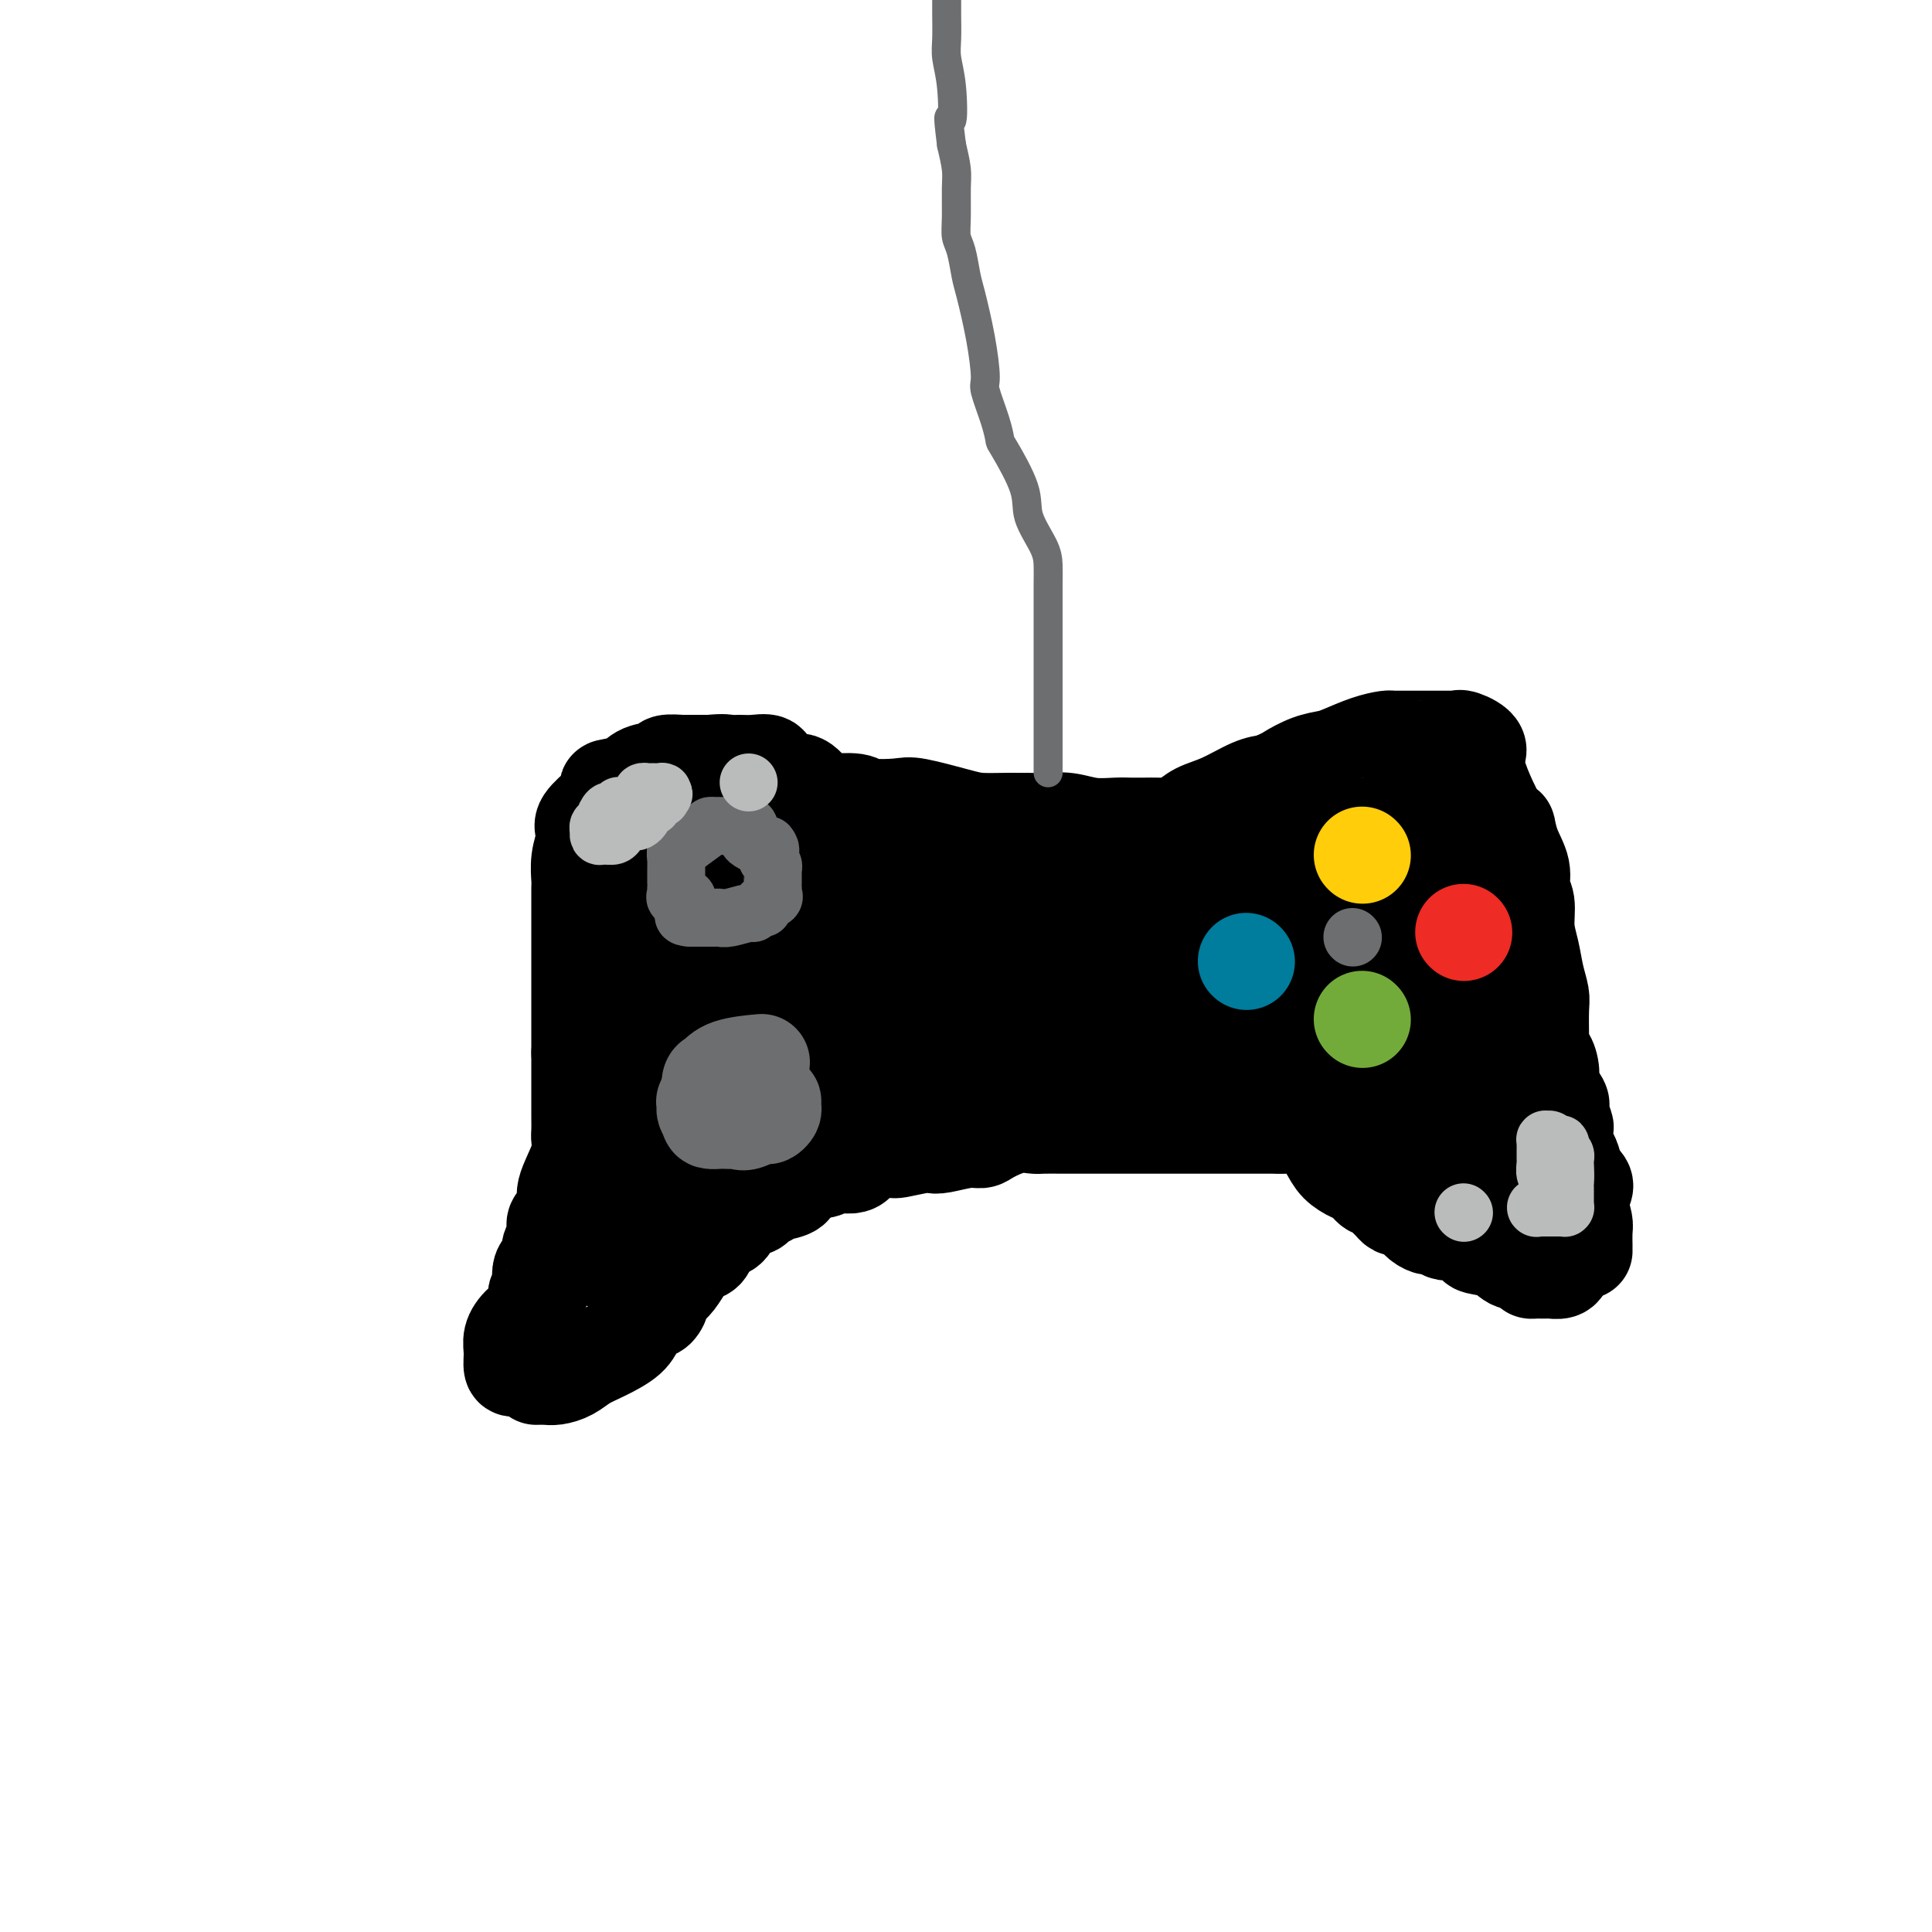 <svg viewBox='0 0 400 400' version='1.1' xmlns='http://www.w3.org/2000/svg' xmlns:xlink='http://www.w3.org/1999/xlink'><g fill='none' stroke='#000000' stroke-width='20' stroke-linecap='round' stroke-linejoin='round'><path d='M107,283c-0.432,0.268 -0.864,0.537 -1,0c-0.136,-0.537 0.025,-1.878 0,-3c-0.025,-1.122 -0.237,-2.024 0,-3c0.237,-0.976 0.923,-2.026 2,-3c1.077,-0.974 2.545,-1.870 3,-3c0.455,-1.130 -0.102,-2.492 0,-3c0.102,-0.508 0.863,-0.162 1,-1c0.137,-0.838 -0.351,-2.861 0,-4c0.351,-1.139 1.542,-1.393 2,-2c0.458,-0.607 0.183,-1.567 0,-2c-0.183,-0.433 -0.273,-0.340 0,-1c0.273,-0.660 0.911,-2.074 1,-3c0.089,-0.926 -0.369,-1.364 0,-2c0.369,-0.636 1.565,-1.470 2,-2c0.435,-0.530 0.110,-0.757 0,-1c-0.110,-0.243 -0.005,-0.502 0,-1c0.005,-0.498 -0.090,-1.235 0,-2c0.090,-0.765 0.364,-1.556 1,-3c0.636,-1.444 1.635,-3.540 2,-5c0.365,-1.460 0.098,-2.285 0,-3c-0.098,-0.715 -0.026,-1.320 0,-2c0.026,-0.680 0.007,-1.436 0,-3c-0.007,-1.564 -0.002,-3.935 0,-5c0.002,-1.065 0.001,-0.825 0,-1c-0.001,-0.175 -0.000,-0.764 0,-2c0.000,-1.236 0.000,-3.118 0,-5'/><path d='M120,218c-0.000,-4.006 -0.000,-3.520 0,-4c0.000,-0.480 0.000,-1.927 0,-3c-0.000,-1.073 -0.000,-1.771 0,-3c0.000,-1.229 0.000,-2.988 0,-4c-0.000,-1.012 -0.000,-1.277 0,-2c0.000,-0.723 0.000,-1.903 0,-3c-0.000,-1.097 -0.000,-2.112 0,-3c0.000,-0.888 0.000,-1.650 0,-3c-0.000,-1.350 -0.001,-3.287 0,-4c0.001,-0.713 0.004,-0.201 0,-1c-0.004,-0.799 -0.014,-2.910 0,-4c0.014,-1.090 0.053,-1.158 0,-2c-0.053,-0.842 -0.199,-2.457 0,-4c0.199,-1.543 0.744,-3.013 1,-4c0.256,-0.987 0.224,-1.491 0,-2c-0.224,-0.509 -0.640,-1.022 0,-2c0.640,-0.978 2.336,-2.419 3,-3c0.664,-0.581 0.296,-0.301 0,0c-0.296,0.301 -0.521,0.624 0,0c0.521,-0.624 1.786,-2.194 2,-3c0.214,-0.806 -0.625,-0.847 0,-1c0.625,-0.153 2.714,-0.419 4,-1c1.286,-0.581 1.768,-1.476 3,-2c1.232,-0.524 3.216,-0.676 4,-1c0.784,-0.324 0.370,-0.819 1,-1c0.630,-0.181 2.303,-0.049 3,0c0.697,0.049 0.418,0.013 1,0c0.582,-0.013 2.023,-0.004 3,0c0.977,0.004 1.488,0.002 2,0'/><path d='M147,158c2.987,-0.308 3.453,-0.077 4,0c0.547,0.077 1.175,0.001 2,0c0.825,-0.001 1.848,0.074 3,0c1.152,-0.074 2.434,-0.297 3,0c0.566,0.297 0.417,1.113 1,2c0.583,0.887 1.897,1.844 3,2c1.103,0.156 1.996,-0.491 3,0c1.004,0.491 2.118,2.118 3,3c0.882,0.882 1.533,1.019 3,1c1.467,-0.019 3.750,-0.195 5,0c1.250,0.195 1.466,0.760 3,1c1.534,0.240 4.385,0.155 6,0c1.615,-0.155 1.992,-0.381 4,0c2.008,0.381 5.645,1.369 8,2c2.355,0.631 3.426,0.905 5,1c1.574,0.095 3.650,0.011 6,0c2.350,-0.011 4.975,0.050 7,0c2.025,-0.050 3.450,-0.209 5,0c1.550,0.209 3.225,0.788 5,1c1.775,0.212 3.648,0.057 5,0c1.352,-0.057 2.181,-0.015 3,0c0.819,0.015 1.626,0.002 2,0c0.374,-0.002 0.314,0.007 1,0c0.686,-0.007 2.117,-0.031 3,0c0.883,0.031 1.219,0.117 2,0c0.781,-0.117 2.008,-0.437 3,-1c0.992,-0.563 1.751,-1.367 3,-2c1.249,-0.633 2.990,-1.093 5,-2c2.010,-0.907 4.289,-2.259 6,-3c1.711,-0.741 2.856,-0.870 4,-1'/><path d='M263,162c3.504,-1.583 3.266,-1.541 4,-2c0.734,-0.459 2.442,-1.419 4,-2c1.558,-0.581 2.968,-0.783 4,-1c1.032,-0.217 1.688,-0.451 3,-1c1.312,-0.549 3.281,-1.415 5,-2c1.719,-0.585 3.190,-0.889 4,-1c0.810,-0.111 0.960,-0.030 1,0c0.040,0.030 -0.030,0.008 1,0c1.030,-0.008 3.158,-0.002 4,0c0.842,0.002 0.396,0.001 1,0c0.604,-0.001 2.257,-0.000 3,0c0.743,0.000 0.577,0.000 1,0c0.423,-0.000 1.434,-0.002 2,0c0.566,0.002 0.686,0.006 1,0c0.314,-0.006 0.822,-0.022 1,0c0.178,0.022 0.027,0.083 0,0c-0.027,-0.083 0.069,-0.310 1,0c0.931,0.310 2.696,1.155 3,2c0.304,0.845 -0.853,1.688 0,5c0.853,3.312 3.716,9.093 5,11c1.284,1.907 0.989,-0.060 1,0c0.011,0.060 0.328,2.146 1,4c0.672,1.854 1.700,3.474 2,5c0.300,1.526 -0.127,2.956 0,4c0.127,1.044 0.808,1.701 1,3c0.192,1.299 -0.106,3.241 0,5c0.106,1.759 0.617,3.336 1,5c0.383,1.664 0.639,3.415 1,5c0.361,1.585 0.828,3.004 1,4c0.172,0.996 0.049,1.570 0,3c-0.049,1.430 -0.025,3.715 0,6'/><path d='M319,215c0.787,6.247 0.754,4.364 1,4c0.246,-0.364 0.770,0.792 1,2c0.230,1.208 0.166,2.468 0,3c-0.166,0.532 -0.433,0.336 0,1c0.433,0.664 1.566,2.189 2,3c0.434,0.811 0.168,0.907 0,1c-0.168,0.093 -0.238,0.184 0,1c0.238,0.816 0.786,2.357 1,3c0.214,0.643 0.096,0.387 0,1c-0.096,0.613 -0.170,2.093 0,3c0.170,0.907 0.584,1.239 1,2c0.416,0.761 0.833,1.951 1,3c0.167,1.049 0.083,1.956 0,3c-0.083,1.044 -0.166,2.223 0,3c0.166,0.777 0.580,1.150 1,2c0.420,0.850 0.844,2.175 1,3c0.156,0.825 0.042,1.149 0,2c-0.042,0.851 -0.011,2.228 0,3c0.011,0.772 0.003,0.939 0,1c-0.003,0.061 -0.001,0.018 0,0c0.001,-0.018 0.000,-0.009 0,0'/><path d='M111,285c0.691,-0.017 1.383,-0.034 2,0c0.617,0.034 1.160,0.120 2,0c0.840,-0.120 1.979,-0.444 3,-1c1.021,-0.556 1.926,-1.343 3,-2c1.074,-0.657 2.319,-1.183 4,-2c1.681,-0.817 3.799,-1.924 5,-3c1.201,-1.076 1.484,-2.120 2,-3c0.516,-0.880 1.265,-1.597 2,-2c0.735,-0.403 1.457,-0.491 2,-1c0.543,-0.509 0.908,-1.438 1,-2c0.092,-0.562 -0.089,-0.756 0,-1c0.089,-0.244 0.447,-0.537 1,-1c0.553,-0.463 1.299,-1.096 2,-2c0.701,-0.904 1.357,-2.078 2,-3c0.643,-0.922 1.275,-1.593 2,-2c0.725,-0.407 1.544,-0.550 2,-1c0.456,-0.450 0.550,-1.206 1,-2c0.450,-0.794 1.257,-1.627 2,-2c0.743,-0.373 1.421,-0.285 2,-1c0.579,-0.715 1.060,-2.233 2,-3c0.940,-0.767 2.340,-0.782 3,-1c0.660,-0.218 0.582,-0.640 1,-1c0.418,-0.360 1.334,-0.660 2,-1c0.666,-0.340 1.082,-0.721 2,-1c0.918,-0.279 2.339,-0.456 3,-1c0.661,-0.544 0.563,-1.454 1,-2c0.437,-0.546 1.411,-0.727 2,-1c0.589,-0.273 0.795,-0.636 1,-1'/><path d='M168,242c2.442,-1.412 1.048,-0.442 1,0c-0.048,0.442 1.249,0.357 2,0c0.751,-0.357 0.955,-0.986 2,-1c1.045,-0.014 2.931,0.586 4,0c1.069,-0.586 1.323,-2.357 2,-3c0.677,-0.643 1.778,-0.159 3,0c1.222,0.159 2.565,-0.009 3,0c0.435,0.009 -0.039,0.195 1,0c1.039,-0.195 3.591,-0.770 5,-1c1.409,-0.230 1.673,-0.116 2,0c0.327,0.116 0.715,0.234 2,0c1.285,-0.234 3.465,-0.819 5,-1c1.535,-0.181 2.425,0.043 3,0c0.575,-0.043 0.833,-0.351 2,-1c1.167,-0.649 3.241,-1.638 5,-2c1.759,-0.362 3.202,-0.097 4,0c0.798,0.097 0.952,0.026 2,0c1.048,-0.026 2.989,-0.007 4,0c1.011,0.007 1.090,0.002 2,0c0.910,-0.002 2.650,-0.001 4,0c1.350,0.001 2.311,0.000 4,0c1.689,-0.000 4.107,-0.000 5,0c0.893,0.000 0.260,0.000 1,0c0.740,-0.000 2.853,-0.000 4,0c1.147,0.000 1.330,0.000 2,0c0.670,-0.000 1.828,-0.000 3,0c1.172,0.000 2.358,0.000 4,0c1.642,-0.000 3.739,-0.000 5,0c1.261,0.000 1.686,0.000 3,0c1.314,-0.000 3.518,-0.000 5,0c1.482,0.000 2.241,0.000 3,0'/><path d='M265,233c8.679,0.002 2.878,0.006 1,0c-1.878,-0.006 0.169,-0.021 1,0c0.831,0.021 0.448,0.078 1,0c0.552,-0.078 2.038,-0.291 3,0c0.962,0.291 1.398,1.085 2,2c0.602,0.915 1.370,1.952 2,3c0.630,1.048 1.123,2.107 2,3c0.877,0.893 2.137,1.619 3,2c0.863,0.381 1.330,0.416 2,1c0.670,0.584 1.542,1.715 2,2c0.458,0.285 0.503,-0.278 1,0c0.497,0.278 1.446,1.397 2,2c0.554,0.603 0.715,0.690 1,1c0.285,0.310 0.696,0.844 1,1c0.304,0.156 0.500,-0.064 1,0c0.500,0.064 1.304,0.413 2,1c0.696,0.587 1.285,1.411 2,2c0.715,0.589 1.558,0.943 2,1c0.442,0.057 0.484,-0.183 1,0c0.516,0.183 1.505,0.788 2,1c0.495,0.212 0.497,0.032 1,0c0.503,-0.032 1.506,0.084 2,0c0.494,-0.084 0.478,-0.369 1,0c0.522,0.369 1.582,1.392 2,2c0.418,0.608 0.195,0.802 1,1c0.805,0.198 2.640,0.399 4,1c1.360,0.601 2.246,1.600 3,2c0.754,0.400 1.377,0.200 2,0'/><path d='M315,261c3.653,1.691 2.285,1.917 2,2c-0.285,0.083 0.514,0.022 1,0c0.486,-0.022 0.659,-0.005 1,0c0.341,0.005 0.852,-0.002 1,0c0.148,0.002 -0.065,0.012 0,0c0.065,-0.012 0.410,-0.045 1,0c0.590,0.045 1.426,0.170 2,0c0.574,-0.170 0.886,-0.634 1,-2c0.114,-1.366 0.030,-3.635 0,-5c-0.030,-1.365 -0.006,-1.828 0,-3c0.006,-1.172 -0.006,-3.054 0,-4c0.006,-0.946 0.029,-0.957 0,-2c-0.029,-1.043 -0.111,-3.118 0,-4c0.111,-0.882 0.414,-0.572 0,-2c-0.414,-1.428 -1.547,-4.595 -2,-6c-0.453,-1.405 -0.227,-1.049 0,-1c0.227,0.049 0.453,-0.208 0,-1c-0.453,-0.792 -1.587,-2.117 -2,-3c-0.413,-0.883 -0.107,-1.323 0,-2c0.107,-0.677 0.015,-1.591 0,-2c-0.015,-0.409 0.045,-0.314 -1,-2c-1.045,-1.686 -3.197,-5.153 -4,-7c-0.803,-1.847 -0.258,-2.076 0,-2c0.258,0.076 0.231,0.456 0,0c-0.231,-0.456 -0.664,-1.746 -1,-3c-0.336,-1.254 -0.575,-2.470 -1,-3c-0.425,-0.530 -1.038,-0.373 -2,-2c-0.962,-1.627 -2.275,-5.036 -3,-7c-0.725,-1.964 -0.863,-2.482 -1,-3'/><path d='M307,197c-2.958,-7.938 -1.853,-4.784 -2,-4c-0.147,0.784 -1.545,-0.804 -2,-2c-0.455,-1.196 0.033,-2.001 0,-3c-0.033,-0.999 -0.587,-2.193 -1,-3c-0.413,-0.807 -0.685,-1.228 -1,-2c-0.315,-0.772 -0.673,-1.895 -1,-3c-0.327,-1.105 -0.624,-2.193 -1,-3c-0.376,-0.807 -0.832,-1.333 -1,-2c-0.168,-0.667 -0.049,-1.475 0,-2c0.049,-0.525 0.027,-0.768 0,-1c-0.027,-0.232 -0.057,-0.453 0,-1c0.057,-0.547 0.203,-1.420 0,-2c-0.203,-0.580 -0.756,-0.865 -1,-1c-0.244,-0.135 -0.181,-0.118 -1,0c-0.819,0.118 -2.522,0.336 -4,1c-1.478,0.664 -2.731,1.773 -4,3c-1.269,1.227 -2.553,2.572 -4,3c-1.447,0.428 -3.058,-0.061 -4,0c-0.942,0.061 -1.215,0.670 -2,1c-0.785,0.330 -2.081,0.380 -3,1c-0.919,0.620 -1.459,1.810 -2,3'/><path d='M273,180c-4.380,2.091 -2.830,1.818 -3,2c-0.170,0.182 -2.061,0.820 -3,1c-0.939,0.180 -0.925,-0.096 -1,0c-0.075,0.096 -0.237,0.565 -1,1c-0.763,0.435 -2.127,0.834 -3,1c-0.873,0.166 -1.254,0.097 -2,0c-0.746,-0.097 -1.855,-0.222 -3,0c-1.145,0.222 -2.324,0.792 -4,1c-1.676,0.208 -3.848,0.056 -5,0c-1.152,-0.056 -1.283,-0.014 -2,0c-0.717,0.014 -2.018,0.001 -4,0c-1.982,-0.001 -4.645,0.010 -7,0c-2.355,-0.010 -4.403,-0.041 -6,0c-1.597,0.041 -2.744,0.155 -4,0c-1.256,-0.155 -2.621,-0.578 -4,-1c-1.379,-0.422 -2.770,-0.845 -4,-1c-1.230,-0.155 -2.297,-0.044 -3,0c-0.703,0.044 -1.042,0.021 -2,0c-0.958,-0.021 -2.534,-0.040 -4,0c-1.466,0.040 -2.821,0.139 -4,0c-1.179,-0.139 -2.180,-0.517 -4,-1c-1.820,-0.483 -4.457,-1.072 -6,-1c-1.543,0.072 -1.993,0.805 -4,0c-2.007,-0.805 -5.572,-3.148 -8,-4c-2.428,-0.852 -3.719,-0.214 -5,-1c-1.281,-0.786 -2.553,-2.998 -4,-4c-1.447,-1.002 -3.068,-0.794 -5,-1c-1.932,-0.206 -4.174,-0.825 -6,-1c-1.826,-0.175 -3.236,0.093 -5,0c-1.764,-0.093 -3.882,-0.546 -6,-1'/><path d='M151,170c-3.970,-0.567 -2.895,-0.485 -3,-1c-0.105,-0.515 -1.391,-1.628 -2,-2c-0.609,-0.372 -0.541,-0.003 -1,0c-0.459,0.003 -1.447,-0.359 -2,0c-0.553,0.359 -0.673,1.438 -1,2c-0.327,0.562 -0.861,0.607 -1,1c-0.139,0.393 0.117,1.135 0,2c-0.117,0.865 -0.606,1.855 -1,3c-0.394,1.145 -0.694,2.446 -1,5c-0.306,2.554 -0.617,6.359 -1,9c-0.383,2.641 -0.838,4.116 -1,6c-0.162,1.884 -0.031,4.175 0,5c0.031,0.825 -0.038,0.182 0,2c0.038,1.818 0.183,6.095 0,8c-0.183,1.905 -0.694,1.436 -1,2c-0.306,0.564 -0.406,2.161 -1,4c-0.594,1.839 -1.683,3.922 -2,6c-0.317,2.078 0.139,4.152 0,6c-0.139,1.848 -0.874,3.469 -1,5c-0.126,1.531 0.356,2.972 0,4c-0.356,1.028 -1.549,1.644 -2,2c-0.451,0.356 -0.160,0.452 0,1c0.160,0.548 0.187,1.549 0,2c-0.187,0.451 -0.589,0.352 -1,1c-0.411,0.648 -0.832,2.042 -1,3c-0.168,0.958 -0.084,1.479 0,2'/><path d='M128,248c-1.408,6.566 -0.430,3.983 0,4c0.430,0.017 0.310,2.636 0,4c-0.310,1.364 -0.811,1.473 -1,2c-0.189,0.527 -0.064,1.473 0,2c0.064,0.527 0.069,0.636 0,1c-0.069,0.364 -0.212,0.983 0,1c0.212,0.017 0.781,-0.569 1,-1c0.219,-0.431 0.090,-0.706 1,-2c0.910,-1.294 2.860,-3.608 4,-5c1.140,-1.392 1.470,-1.862 3,-3c1.530,-1.138 4.260,-2.944 6,-4c1.740,-1.056 2.490,-1.363 5,-3c2.510,-1.637 6.780,-4.603 9,-6c2.220,-1.397 2.391,-1.226 3,-2c0.609,-0.774 1.656,-2.494 3,-3c1.344,-0.506 2.985,0.201 4,0c1.015,-0.201 1.403,-1.312 3,-2c1.597,-0.688 4.403,-0.955 6,-1c1.597,-0.045 1.984,0.132 3,0c1.016,-0.132 2.660,-0.571 4,-1c1.340,-0.429 2.376,-0.846 4,-1c1.624,-0.154 3.836,-0.044 5,0c1.164,0.044 1.281,0.022 3,0c1.719,-0.022 5.040,-0.044 7,0c1.960,0.044 2.560,0.156 4,0c1.440,-0.156 3.720,-0.578 6,-1'/><path d='M211,227c8.684,-1.397 5.892,-1.891 6,-2c0.108,-0.109 3.114,0.167 5,0c1.886,-0.167 2.650,-0.777 4,-1c1.350,-0.223 3.285,-0.060 5,0c1.715,0.060 3.209,0.016 5,0c1.791,-0.016 3.877,-0.004 6,0c2.123,0.004 4.282,-0.001 6,0c1.718,0.001 2.996,0.006 5,0c2.004,-0.006 4.735,-0.024 7,0c2.265,0.024 4.063,0.089 6,0c1.937,-0.089 4.013,-0.333 6,0c1.987,0.333 3.886,1.242 6,2c2.114,0.758 4.445,1.364 6,2c1.555,0.636 2.334,1.300 4,2c1.666,0.700 4.217,1.435 6,2c1.783,0.565 2.796,0.961 4,1c1.204,0.039 2.600,-0.277 4,0c1.400,0.277 2.806,1.147 4,2c1.194,0.853 2.177,1.689 3,2c0.823,0.311 1.486,0.097 2,0c0.514,-0.097 0.880,-0.078 1,0c0.120,0.078 -0.006,0.213 0,0c0.006,-0.213 0.145,-0.775 0,-2c-0.145,-1.225 -0.572,-3.112 -1,-5'/><path d='M311,230c-0.254,-2.314 -0.388,-4.600 -1,-6c-0.612,-1.400 -1.703,-1.913 -2,-3c-0.297,-1.087 0.200,-2.748 0,-4c-0.200,-1.252 -1.096,-2.095 -2,-4c-0.904,-1.905 -1.816,-4.873 -2,-6c-0.184,-1.127 0.359,-0.413 0,-2c-0.359,-1.587 -1.622,-5.474 -2,-7c-0.378,-1.526 0.127,-0.689 0,-1c-0.127,-0.311 -0.888,-1.768 -2,-3c-1.112,-1.232 -2.575,-2.240 -3,-3c-0.425,-0.760 0.188,-1.274 0,-2c-0.188,-0.726 -1.176,-1.666 -2,-2c-0.824,-0.334 -1.483,-0.063 -2,0c-0.517,0.063 -0.891,-0.081 -2,0c-1.109,0.081 -2.951,0.386 -7,1c-4.049,0.614 -10.304,1.538 -14,2c-3.696,0.462 -4.834,0.464 -7,1c-2.166,0.536 -5.360,1.608 -8,2c-2.640,0.392 -4.726,0.105 -7,0c-2.274,-0.105 -4.737,-0.028 -7,0c-2.263,0.028 -4.327,0.008 -6,0c-1.673,-0.008 -2.955,-0.002 -6,0c-3.045,0.002 -7.855,0.001 -12,0c-4.145,-0.001 -7.627,-0.000 -11,0c-3.373,0.000 -6.639,0.000 -10,0c-3.361,-0.000 -6.817,-0.000 -10,0c-3.183,0.000 -6.091,0.000 -9,0'/><path d='M177,193c-13.616,0.048 -8.656,0.166 -8,0c0.656,-0.166 -2.993,-0.618 -5,-1c-2.007,-0.382 -2.372,-0.694 -3,-1c-0.628,-0.306 -1.519,-0.606 -2,-1c-0.481,-0.394 -0.552,-0.884 -1,-1c-0.448,-0.116 -1.272,0.140 -2,0c-0.728,-0.140 -1.358,-0.677 -2,-1c-0.642,-0.323 -1.296,-0.431 -2,-1c-0.704,-0.569 -1.459,-1.597 -2,-2c-0.541,-0.403 -0.870,-0.180 -1,0c-0.130,0.180 -0.063,0.319 0,2c0.063,1.681 0.122,4.906 0,6c-0.122,1.094 -0.425,0.057 0,2c0.425,1.943 1.578,6.867 2,10c0.422,3.133 0.113,4.477 0,6c-0.113,1.523 -0.030,3.227 0,4c0.030,0.773 0.008,0.616 0,1c-0.008,0.384 -0.003,1.308 0,3c0.003,1.692 0.004,4.152 0,5c-0.004,0.848 -0.011,0.083 0,0c0.011,-0.083 0.041,0.516 0,1c-0.041,0.484 -0.155,0.853 0,1c0.155,0.147 0.577,0.074 1,0'/><path d='M152,226c0.548,6.348 0.917,1.716 1,0c0.083,-1.716 -0.122,-0.518 1,-1c1.122,-0.482 3.569,-2.644 6,-4c2.431,-1.356 4.844,-1.904 8,-3c3.156,-1.096 7.055,-2.738 10,-4c2.945,-1.262 4.937,-2.142 8,-3c3.063,-0.858 7.199,-1.694 10,-2c2.801,-0.306 4.269,-0.082 6,0c1.731,0.082 3.727,0.022 6,0c2.273,-0.022 4.824,-0.006 9,0c4.176,0.006 9.976,0.002 14,0c4.024,-0.002 6.273,-0.000 9,0c2.727,0.000 5.933,0.000 9,0c3.067,-0.000 5.995,-0.000 9,0c3.005,0.000 6.089,0.000 8,0c1.911,-0.000 2.651,-0.000 6,0c3.349,0.000 9.309,0.000 12,0c2.691,-0.000 2.113,-0.001 3,0c0.887,0.001 3.240,0.002 5,0c1.760,-0.002 2.927,-0.008 4,0c1.073,0.008 2.052,0.030 3,0c0.948,-0.030 1.864,-0.110 3,0c1.136,0.110 2.490,0.412 3,0c0.510,-0.412 0.175,-1.539 0,-2c-0.175,-0.461 -0.191,-0.258 0,-1c0.191,-0.742 0.590,-2.431 0,-3c-0.590,-0.569 -2.169,-0.020 -4,0c-1.831,0.020 -3.916,-0.490 -6,-1'/><path d='M295,202c-2.653,-0.155 -4.285,-0.041 -7,0c-2.715,0.041 -6.513,0.011 -9,0c-2.487,-0.011 -3.661,-0.003 -6,0c-2.339,0.003 -5.842,0.001 -12,0c-6.158,-0.001 -14.972,-0.000 -20,0c-5.028,0.000 -6.269,0.000 -10,0c-3.731,-0.000 -9.951,-0.000 -14,0c-4.049,0.000 -5.926,-0.000 -9,0c-3.074,0.000 -7.346,0.000 -12,0c-4.654,-0.000 -9.690,-0.000 -13,0c-3.310,0.000 -4.894,0.000 -7,0c-2.106,-0.000 -4.732,-0.001 -7,0c-2.268,0.001 -4.176,0.003 -6,0c-1.824,-0.003 -3.564,-0.013 -5,0c-1.436,0.013 -2.570,0.047 -4,0c-1.430,-0.047 -3.158,-0.175 -4,0c-0.842,0.175 -0.799,0.655 -1,1c-0.201,0.345 -0.646,0.556 -1,1c-0.354,0.444 -0.617,1.121 -1,2c-0.383,0.879 -0.888,1.959 -1,3c-0.112,1.041 0.168,2.042 0,3c-0.168,0.958 -0.784,1.873 -1,3c-0.216,1.127 -0.032,2.465 0,4c0.032,1.535 -0.089,3.265 0,4c0.089,0.735 0.389,0.474 0,1c-0.389,0.526 -1.466,1.840 -2,3c-0.534,1.160 -0.525,2.167 -1,3c-0.475,0.833 -1.436,1.494 -2,2c-0.564,0.506 -0.733,0.859 -1,1c-0.267,0.141 -0.634,0.071 -1,0'/><path d='M138,233c-1.361,1.567 -1.265,0.486 -1,0c0.265,-0.486 0.699,-0.377 1,0c0.301,0.377 0.469,1.023 2,0c1.531,-1.023 4.423,-3.715 7,-5c2.577,-1.285 4.837,-1.164 8,-2c3.163,-0.836 7.229,-2.628 12,-4c4.771,-1.372 10.247,-2.323 16,-4c5.753,-1.677 11.784,-4.081 17,-6c5.216,-1.919 9.616,-3.352 14,-5c4.384,-1.648 8.751,-3.510 13,-5c4.249,-1.490 8.381,-2.607 12,-4c3.619,-1.393 6.724,-3.063 9,-4c2.276,-0.937 3.724,-1.140 5,-2c1.276,-0.860 2.380,-2.376 3,-3c0.620,-0.624 0.754,-0.356 1,-1c0.246,-0.644 0.602,-2.200 1,-3c0.398,-0.800 0.837,-0.846 1,-1c0.163,-0.154 0.051,-0.418 0,-1c-0.051,-0.582 -0.042,-1.484 0,-2c0.042,-0.516 0.117,-0.646 0,-1c-0.117,-0.354 -0.425,-0.932 0,-2c0.425,-1.068 1.582,-2.626 2,-3c0.418,-0.374 0.097,0.436 0,0c-0.097,-0.436 0.029,-2.117 0,-3c-0.029,-0.883 -0.214,-0.969 0,-1c0.214,-0.031 0.827,-0.008 1,0c0.173,0.008 -0.093,0.002 0,0c0.093,-0.002 0.547,-0.001 1,0'/><path d='M263,171c2.219,-3.261 2.765,-0.915 3,0c0.235,0.915 0.158,0.397 1,0c0.842,-0.397 2.604,-0.672 4,0c1.396,0.672 2.426,2.293 4,4c1.574,1.707 3.691,3.501 5,5c1.309,1.499 1.808,2.702 3,4c1.192,1.298 3.076,2.690 4,4c0.924,1.310 0.889,2.537 1,4c0.111,1.463 0.367,3.163 1,5c0.633,1.837 1.641,3.810 2,5c0.359,1.190 0.068,1.598 0,4c-0.068,2.402 0.087,6.798 0,9c-0.087,2.202 -0.418,2.212 0,3c0.418,0.788 1.583,2.356 2,3c0.417,0.644 0.087,0.366 0,2c-0.087,1.634 0.070,5.180 0,7c-0.070,1.820 -0.366,1.914 0,2c0.366,0.086 1.393,0.166 2,1c0.607,0.834 0.793,2.423 1,3c0.207,0.577 0.436,0.142 1,1c0.564,0.858 1.464,3.008 2,4c0.536,0.992 0.707,0.826 1,1c0.293,0.174 0.708,0.690 1,1c0.292,0.310 0.459,0.415 1,1c0.541,0.585 1.454,1.649 2,2c0.546,0.351 0.724,-0.011 1,0c0.276,0.011 0.651,0.395 1,1c0.349,0.605 0.671,1.432 1,2c0.329,0.568 0.665,0.877 1,1c0.335,0.123 0.667,0.062 1,0'/><path d='M309,250c2.629,3.099 1.202,0.847 1,0c-0.202,-0.847 0.822,-0.287 1,0c0.178,0.287 -0.489,0.302 1,0c1.489,-0.302 5.135,-0.922 7,-1c1.865,-0.078 1.949,0.386 3,0c1.051,-0.386 3.068,-1.622 4,-2c0.932,-0.378 0.780,0.104 1,0c0.220,-0.104 0.814,-0.792 1,-1c0.186,-0.208 -0.035,0.065 0,0c0.035,-0.065 0.325,-0.468 0,-1c-0.325,-0.532 -1.264,-1.193 -2,-2c-0.736,-0.807 -1.269,-1.759 -4,-3c-2.731,-1.241 -7.661,-2.770 -11,-4c-3.339,-1.230 -5.086,-2.161 -5,-2c0.086,0.161 2.007,1.415 -5,-1c-7.007,-2.415 -22.940,-8.499 -29,-11c-6.060,-2.501 -2.245,-1.419 -4,-2c-1.755,-0.581 -9.079,-2.826 -14,-5c-4.921,-2.174 -7.440,-4.278 -10,-6c-2.560,-1.722 -5.160,-3.064 -8,-4c-2.840,-0.936 -5.920,-1.468 -9,-2'/><path d='M227,203c-17.062,-6.659 -9.216,-2.305 -8,-1c1.216,1.305 -4.199,-0.438 -7,-1c-2.801,-0.562 -2.990,0.057 -4,0c-1.010,-0.057 -2.842,-0.789 -4,-1c-1.158,-0.211 -1.643,0.099 -3,0c-1.357,-0.099 -3.588,-0.607 -5,-1c-1.412,-0.393 -2.007,-0.669 -3,-1c-0.993,-0.331 -2.384,-0.716 -4,-1c-1.616,-0.284 -3.456,-0.469 -5,-1c-1.544,-0.531 -2.791,-1.410 -4,-2c-1.209,-0.590 -2.380,-0.893 -3,-1c-0.620,-0.107 -0.689,-0.019 -1,0c-0.311,0.019 -0.866,-0.031 -1,0c-0.134,0.031 0.151,0.143 0,0c-0.151,-0.143 -0.738,-0.540 -1,-1c-0.262,-0.460 -0.199,-0.984 -1,-3c-0.801,-2.016 -2.467,-5.525 -3,-7c-0.533,-1.475 0.067,-0.917 0,-1c-0.067,-0.083 -0.802,-0.806 -1,-1c-0.198,-0.194 0.139,0.140 0,0c-0.139,-0.140 -0.754,-0.754 -1,-1c-0.246,-0.246 -0.123,-0.123 0,0'/></g>
<g fill='none' stroke='#6D6E70' stroke-width='20' stroke-linecap='round' stroke-linejoin='round'><path d='M149,231c-0.340,-0.025 -0.679,-0.049 -1,0c-0.321,0.049 -0.623,0.173 -1,0c-0.377,-0.173 -0.827,-0.641 -1,-1c-0.173,-0.359 -0.068,-0.608 0,-1c0.068,-0.392 0.098,-0.928 0,-1c-0.098,-0.072 -0.325,0.321 0,0c0.325,-0.321 1.200,-1.354 2,-2c0.800,-0.646 1.524,-0.905 2,-1c0.476,-0.095 0.705,-0.025 1,0c0.295,0.025 0.657,0.006 1,0c0.343,-0.006 0.668,0.001 1,0c0.332,-0.001 0.670,-0.012 1,0c0.330,0.012 0.653,0.046 1,0c0.347,-0.046 0.720,-0.171 1,0c0.280,0.171 0.467,0.637 1,1c0.533,0.363 1.412,0.622 2,1c0.588,0.378 0.886,0.876 1,1c0.114,0.124 0.043,-0.125 0,0c-0.043,0.125 -0.058,0.625 0,1c0.058,0.375 0.191,0.626 0,1c-0.191,0.374 -0.705,0.870 -1,1c-0.295,0.130 -0.370,-0.106 -1,0c-0.630,0.106 -1.815,0.553 -3,1'/><path d='M155,232c-1.196,0.619 -1.687,0.166 -2,0c-0.313,-0.166 -0.448,-0.047 -1,0c-0.552,0.047 -1.521,0.020 -2,0c-0.479,-0.020 -0.468,-0.033 -1,0c-0.532,0.033 -1.606,0.113 -2,0c-0.394,-0.113 -0.106,-0.419 0,-1c0.106,-0.581 0.031,-1.436 0,-2c-0.031,-0.564 -0.017,-0.837 0,-1c0.017,-0.163 0.037,-0.215 0,-1c-0.037,-0.785 -0.131,-2.301 0,-3c0.131,-0.699 0.489,-0.579 1,-1c0.511,-0.421 1.176,-1.383 3,-2c1.824,-0.617 4.807,-0.891 6,-1c1.193,-0.109 0.597,-0.055 0,0'/></g>
<g fill='none' stroke='#FFCD0A' stroke-width='20' stroke-linecap='round' stroke-linejoin='round'><path d='M282,177c0.000,0.000 0.100,0.100 0.1,0.1'/></g>
<g fill='none' stroke='#73AB3A' stroke-width='20' stroke-linecap='round' stroke-linejoin='round'><path d='M282,211c0.000,0.000 0.100,0.100 0.1,0.1'/></g>
<g fill='none' stroke='#007C9C' stroke-width='20' stroke-linecap='round' stroke-linejoin='round'><path d='M258,199c0.000,0.000 0.100,0.100 0.1,0.1'/></g>
<g fill='none' stroke='#EE2B24' stroke-width='20' stroke-linecap='round' stroke-linejoin='round'><path d='M303,193c0.000,0.000 0.100,0.100 0.1,0.1'/></g>
<g fill='none' stroke='#6D6E70' stroke-width='12' stroke-linecap='round' stroke-linejoin='round'><path d='M142,186c0.226,-0.022 0.453,-0.044 0,0c-0.453,0.044 -1.585,0.153 -2,0c-0.415,-0.153 -0.111,-0.570 0,-1c0.111,-0.430 0.030,-0.875 0,-1c-0.030,-0.125 -0.008,0.068 0,0c0.008,-0.068 0.002,-0.398 0,-1c-0.002,-0.602 -0.002,-1.475 0,-2c0.002,-0.525 0.004,-0.701 0,-1c-0.004,-0.299 -0.015,-0.722 0,-1c0.015,-0.278 0.057,-0.410 0,-1c-0.057,-0.590 -0.212,-1.636 0,-2c0.212,-0.364 0.792,-0.045 1,0c0.208,0.045 0.045,-0.184 1,-1c0.955,-0.816 3.030,-2.219 4,-3c0.970,-0.781 0.837,-0.942 1,-1c0.163,-0.058 0.624,-0.015 1,0c0.376,0.015 0.669,0.002 1,0c0.331,-0.002 0.702,0.006 1,0c0.298,-0.006 0.523,-0.027 1,0c0.477,0.027 1.206,0.102 2,0c0.794,-0.102 1.655,-0.381 2,0c0.345,0.381 0.175,1.422 0,2c-0.175,0.578 -0.355,0.694 0,1c0.355,0.306 1.244,0.802 2,1c0.756,0.198 1.378,0.099 2,0'/><path d='M159,175c0.944,1.023 0.306,1.580 0,2c-0.306,0.420 -0.278,0.703 0,1c0.278,0.297 0.807,0.608 1,1c0.193,0.392 0.052,0.866 0,1c-0.052,0.134 -0.014,-0.070 0,0c0.014,0.070 0.003,0.414 0,1c-0.003,0.586 0.001,1.414 0,2c-0.001,0.586 -0.008,0.930 0,1c0.008,0.070 0.031,-0.135 0,0c-0.031,0.135 -0.116,0.609 0,1c0.116,0.391 0.434,0.697 0,1c-0.434,0.303 -1.619,0.602 -2,1c-0.381,0.398 0.042,0.895 0,1c-0.042,0.105 -0.550,-0.182 -1,0c-0.450,0.182 -0.842,0.833 -1,1c-0.158,0.167 -0.084,-0.152 -1,0c-0.916,0.152 -2.824,0.773 -4,1c-1.176,0.227 -1.620,0.061 -2,0c-0.380,-0.061 -0.697,-0.016 -1,0c-0.303,0.016 -0.592,0.004 -1,0c-0.408,-0.004 -0.934,-0.001 -1,0c-0.066,0.001 0.328,0.000 0,0c-0.328,-0.000 -1.380,-0.000 -2,0c-0.620,0.000 -0.810,0.000 -1,0'/><path d='M143,190c-2.244,-0.067 -1.356,-0.733 -1,-1c0.356,-0.267 0.178,-0.133 0,0'/><path d='M280,194c0.000,0.000 0.100,0.100 0.1,0.1'/></g>
<g fill='none' stroke='#6D6E70' stroke-width='6' stroke-linecap='round' stroke-linejoin='round'><path d='M217,160c-0.000,-1.247 -0.000,-2.495 0,-3c0.000,-0.505 0.000,-0.268 0,-1c-0.000,-0.732 -0.000,-2.434 0,-4c0.000,-1.566 0.000,-2.994 0,-5c-0.000,-2.006 -0.000,-4.588 0,-7c0.000,-2.412 0.000,-4.655 0,-6c-0.000,-1.345 -0.001,-1.792 0,-3c0.001,-1.208 0.003,-3.176 0,-5c-0.003,-1.824 -0.011,-3.505 0,-5c0.011,-1.495 0.041,-2.804 0,-4c-0.041,-1.196 -0.154,-2.280 -1,-4c-0.846,-1.720 -2.424,-4.078 -3,-6c-0.576,-1.922 -0.148,-3.408 -1,-6c-0.852,-2.592 -2.984,-6.290 -4,-8c-1.016,-1.710 -0.915,-1.433 -1,-2c-0.085,-0.567 -0.355,-1.979 -1,-4c-0.645,-2.021 -1.664,-4.650 -2,-6c-0.336,-1.350 0.012,-1.422 0,-3c-0.012,-1.578 -0.385,-4.662 -1,-8c-0.615,-3.338 -1.471,-6.929 -2,-9c-0.529,-2.071 -0.730,-2.623 -1,-4c-0.270,-1.377 -0.607,-3.578 -1,-5c-0.393,-1.422 -0.840,-2.066 -1,-3c-0.160,-0.934 -0.033,-2.158 0,-4c0.033,-1.842 -0.030,-4.304 0,-6c0.030,-1.696 0.151,-2.628 0,-4c-0.151,-1.372 -0.576,-3.186 -1,-5'/><path d='M197,30c-1.099,-8.682 -0.347,-4.887 0,-5c0.347,-0.113 0.289,-4.132 0,-7c-0.289,-2.868 -0.809,-4.583 -1,-6c-0.191,-1.417 -0.051,-2.535 0,-4c0.051,-1.465 0.015,-3.276 0,-5c-0.015,-1.724 -0.007,-3.362 0,-5'/></g>
<g fill='none' stroke='#BABBBB' stroke-width='12' stroke-linecap='round' stroke-linejoin='round'><path d='M128,167c0.092,-0.127 0.183,-0.254 0,0c-0.183,0.254 -0.641,0.890 -1,1c-0.359,0.110 -0.618,-0.306 -1,0c-0.382,0.306 -0.887,1.335 -1,2c-0.113,0.665 0.165,0.967 0,1c-0.165,0.033 -0.774,-0.202 -1,0c-0.226,0.202 -0.068,0.839 0,1c0.068,0.161 0.046,-0.156 0,0c-0.046,0.156 -0.114,0.785 0,1c0.114,0.215 0.412,0.015 1,0c0.588,-0.015 1.467,0.153 2,0c0.533,-0.153 0.720,-0.629 1,-1c0.280,-0.371 0.653,-0.638 1,-1c0.347,-0.362 0.666,-0.818 1,-1c0.334,-0.182 0.681,-0.092 1,0c0.319,0.092 0.610,0.184 1,0c0.390,-0.184 0.878,-0.643 1,-1c0.122,-0.357 -0.122,-0.611 0,-1c0.122,-0.389 0.610,-0.912 1,-1c0.390,-0.088 0.683,0.261 1,0c0.317,-0.261 0.659,-1.130 1,-2'/><path d='M136,165c2.081,-1.254 1.283,-0.389 1,0c-0.283,0.389 -0.050,0.300 0,0c0.050,-0.300 -0.081,-0.813 0,-1c0.081,-0.187 0.375,-0.047 0,0c-0.375,0.047 -1.420,0.003 -2,0c-0.580,-0.003 -0.694,0.037 -1,0c-0.306,-0.037 -0.803,-0.151 -1,0c-0.197,0.151 -0.094,0.566 0,1c0.094,0.434 0.179,0.886 0,1c-0.179,0.114 -0.623,-0.110 -1,0c-0.377,0.110 -0.689,0.555 -1,1'/><path d='M131,167c-0.833,0.333 -0.417,0.167 0,0'/><path d='M155,162c0.000,0.000 0.000,0.000 0,0c0.000,0.000 0.000,0.000 0,0'/><path d='M323,249c-0.453,0.092 -0.906,0.184 -1,0c-0.094,-0.184 0.172,-0.645 0,-1c-0.172,-0.355 -0.782,-0.605 -1,-1c-0.218,-0.395 -0.044,-0.936 0,-1c0.044,-0.064 -0.041,0.349 0,0c0.041,-0.349 0.207,-1.459 0,-2c-0.207,-0.541 -0.788,-0.513 -1,-1c-0.212,-0.487 -0.057,-1.488 0,-2c0.057,-0.512 0.015,-0.533 0,-1c-0.015,-0.467 -0.005,-1.379 0,-2c0.005,-0.621 0.004,-0.952 0,-1c-0.004,-0.048 -0.012,0.187 0,0c0.012,-0.187 0.046,-0.796 0,-1c-0.046,-0.204 -0.170,-0.003 0,0c0.170,0.003 0.633,-0.192 1,0c0.367,0.192 0.638,0.773 1,1c0.362,0.227 0.815,0.102 1,0c0.185,-0.102 0.102,-0.181 0,0c-0.102,0.181 -0.224,0.622 0,1c0.224,0.378 0.792,0.692 1,1c0.208,0.308 0.056,0.608 0,1c-0.056,0.392 -0.015,0.875 0,1c0.015,0.125 0.004,-0.107 0,0c-0.004,0.107 -0.002,0.554 0,1'/><path d='M324,242c0.155,1.389 0.041,2.361 0,3c-0.041,0.639 -0.011,0.944 0,1c0.011,0.056 0.003,-0.139 0,0c-0.003,0.139 -0.001,0.612 0,1c0.001,0.388 0.001,0.693 0,1c-0.001,0.307 -0.004,0.618 0,1c0.004,0.382 0.013,0.834 0,1c-0.013,0.166 -0.049,0.044 0,0c0.049,-0.044 0.181,-0.012 0,0c-0.181,0.012 -0.676,0.003 -1,0c-0.324,-0.003 -0.479,-0.001 -1,0c-0.521,0.001 -1.410,0.000 -2,0c-0.590,-0.000 -0.883,-0.000 -1,0c-0.117,0.000 -0.059,0.000 0,0'/><path d='M318,250c0.000,0.000 0.100,0.100 0.1,0.1'/><path d='M303,251c0.000,0.000 0.100,0.100 0.1,0.1'/></g>
</svg>